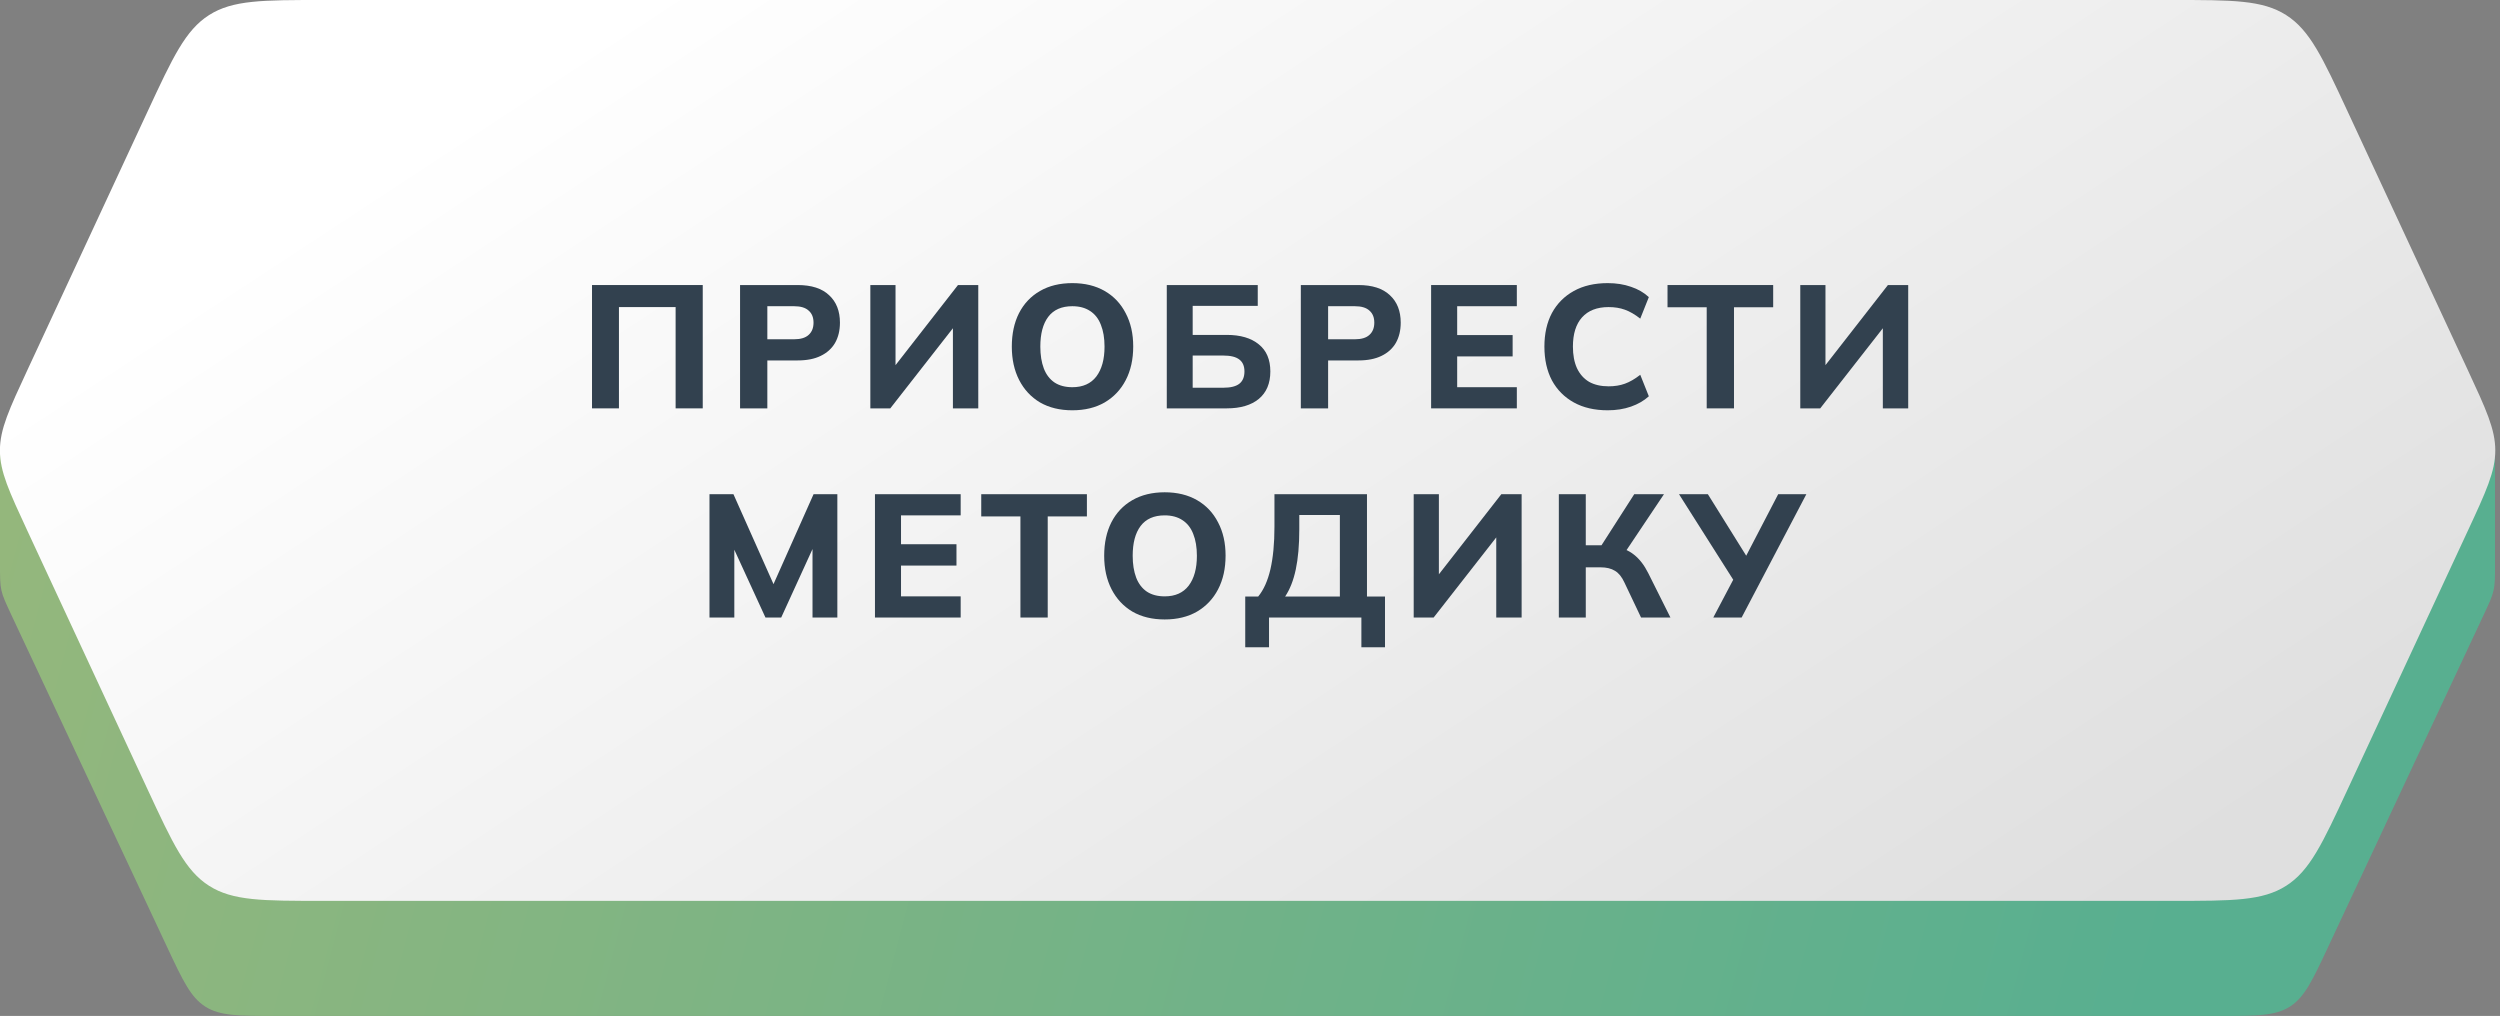 <?xml version="1.0" encoding="UTF-8"?> <svg xmlns="http://www.w3.org/2000/svg" width="251" height="102" viewBox="0 0 251 102" fill="none"><rect x="0" y="0" width="251" height="102" fill="#808080" stroke="none"/><path d="M16.616 14.289C18.275 11.224 19.104 9.692 20.523 8.846C21.943 8 23.685 8 27.171 8H223.3C226.808 8 228.562 8 229.987 8.855C231.412 9.71 232.237 11.258 233.888 14.353L250.5 45.5V56.632C250.5 57.962 250.5 58.627 250.356 59.271C250.213 59.915 249.931 60.517 249.367 61.722L233.736 95.09C232.164 98.448 231.377 100.126 229.904 101.063C228.431 102 226.577 102 222.87 102H27.646C23.941 102 22.088 102 20.614 101.064C19.142 100.127 18.355 98.45 16.782 95.094L1.135 61.724C0.57 60.518 0.287 59.916 0.143 59.271C-0 58.627 -0 57.961 -0 56.63V45L16.616 14.289Z" fill="url(#paint0_linear_808_1106)"></path><path d="M14.825 11.176C17.349 5.747 18.61 3.032 20.987 1.516C23.363 0 26.357 0 32.344 0L218.176 0C224.163 0 227.156 0 229.533 1.516C231.909 3.032 233.171 5.747 235.694 11.176L247.735 37.081C249.596 41.086 250.527 43.088 250.527 45.223C250.527 47.359 249.596 49.361 247.735 53.366L235.694 79.271C233.171 84.7 231.909 87.415 229.533 88.931C227.156 90.447 224.163 90.447 218.176 90.447H32.344C26.357 90.447 23.363 90.447 20.987 88.931C18.61 87.415 17.349 84.7 14.825 79.271L2.784 53.366C0.923 49.361 -0.008 47.359 -0.008 45.223C-0.008 43.088 0.923 41.086 2.784 37.081L14.825 11.176Z" fill="url(#paint1_linear_808_1106)"></path><path d="M59.438 41V28.618H70.555V41H67.832V30.831H62.142V41H59.438Z" fill="#32414F"></path><path d="M74.302 41V28.618H80.08C81.473 28.618 82.527 28.958 83.241 29.637C83.967 30.304 84.33 31.224 84.33 32.394C84.33 33.179 84.166 33.858 83.838 34.432C83.51 34.994 83.03 35.427 82.398 35.731C81.778 36.036 81.005 36.188 80.08 36.188H77.041V41H74.302ZM77.041 34.063H79.729C80.384 34.063 80.87 33.916 81.186 33.624C81.514 33.331 81.678 32.921 81.678 32.394C81.678 31.867 81.514 31.464 81.186 31.183C80.87 30.89 80.384 30.744 79.729 30.744H77.041V34.063Z" fill="#32414F"></path><path d="M87.382 41V28.618H89.911V37.224H89.472L96.181 28.618H98.219V41H95.672V32.394H96.111L89.385 41H87.382Z" fill="#32414F"></path><path d="M101.586 34.8C101.586 33.513 101.826 32.394 102.306 31.446C102.798 30.486 103.501 29.742 104.414 29.216C105.327 28.689 106.41 28.425 107.663 28.425C108.916 28.425 109.999 28.689 110.912 29.216C111.825 29.742 112.528 30.486 113.02 31.446C113.523 32.394 113.775 33.507 113.775 34.783C113.775 36.083 113.523 37.212 113.02 38.172C112.528 39.121 111.825 39.864 110.912 40.403C109.999 40.93 108.916 41.193 107.663 41.193C106.41 41.193 105.327 40.93 104.414 40.403C103.512 39.864 102.816 39.115 102.324 38.155C101.832 37.195 101.586 36.077 101.586 34.8ZM104.449 34.8C104.449 35.643 104.566 36.375 104.8 36.996C105.034 37.605 105.392 38.073 105.872 38.401C106.352 38.717 106.949 38.875 107.663 38.875C108.717 38.875 109.519 38.518 110.069 37.804C110.619 37.078 110.895 36.077 110.895 34.8C110.895 33.946 110.772 33.214 110.526 32.605C110.292 31.996 109.929 31.534 109.437 31.218C108.957 30.902 108.366 30.744 107.663 30.744C106.586 30.744 105.778 31.101 105.239 31.815C104.713 32.517 104.449 33.513 104.449 34.8Z" fill="#32414F"></path><path d="M117.145 41V28.618H126.278V30.708H119.745V33.624H123.169C124.539 33.624 125.611 33.94 126.383 34.572C127.156 35.193 127.542 36.1 127.542 37.294C127.542 38.489 127.156 39.408 126.383 40.052C125.611 40.684 124.539 41 123.169 41H117.145ZM119.745 38.928H122.818C123.556 38.928 124.094 38.793 124.434 38.524C124.773 38.254 124.943 37.845 124.943 37.294C124.943 36.756 124.773 36.358 124.434 36.1C124.094 35.831 123.556 35.696 122.818 35.696H119.745V38.928Z" fill="#32414F"></path><path d="M130.603 41V28.618H136.381C137.775 28.618 138.828 28.958 139.543 29.637C140.269 30.304 140.632 31.224 140.632 32.394C140.632 33.179 140.468 33.858 140.14 34.432C139.812 34.994 139.332 35.427 138.7 35.731C138.079 36.036 137.306 36.188 136.381 36.188H133.343V41H130.603ZM133.343 34.063H136.03C136.686 34.063 137.172 33.916 137.488 33.624C137.816 33.331 137.98 32.921 137.98 32.394C137.98 31.867 137.816 31.464 137.488 31.183C137.172 30.89 136.686 30.744 136.03 30.744H133.343V34.063Z" fill="#32414F"></path><path d="M143.684 41V28.618H152.29V30.744H146.301V33.641H151.868V35.784H146.301V38.875H152.29V41H143.684Z" fill="#32414F"></path><path d="M161.416 41.193C160.093 41.193 158.957 40.93 158.009 40.403C157.06 39.876 156.328 39.138 155.813 38.19C155.31 37.23 155.058 36.1 155.058 34.8C155.058 33.501 155.31 32.377 155.813 31.428C156.328 30.48 157.06 29.742 158.009 29.216C158.957 28.689 160.093 28.425 161.416 28.425C162.27 28.425 163.049 28.548 163.751 28.794C164.454 29.028 165.051 29.374 165.543 29.83L164.682 31.99C164.144 31.569 163.629 31.27 163.137 31.095C162.657 30.919 162.112 30.831 161.503 30.831C160.344 30.831 159.454 31.177 158.834 31.867C158.225 32.547 157.921 33.524 157.921 34.8C157.921 35.643 158.055 36.364 158.325 36.961C158.606 37.558 159.01 38.014 159.536 38.331C160.075 38.635 160.731 38.787 161.503 38.787C162.112 38.787 162.657 38.699 163.137 38.524C163.629 38.348 164.144 38.05 164.682 37.628L165.543 39.788C165.051 40.233 164.454 40.578 163.751 40.824C163.049 41.07 162.27 41.193 161.416 41.193Z" fill="#32414F"></path><path d="M171.353 41V30.849H167.419V28.618H178.027V30.849H174.093V41H171.353Z" fill="#32414F"></path><path d="M180.748 41V28.618H183.277V37.224H182.838L189.547 28.618H191.584V41H189.037V32.394H189.476L182.75 41H180.748Z" fill="#32414F"></path><path d="M71.232 62V49.618H73.638L77.941 59.278H77.379L81.682 49.618H84.07V62H81.576V53.588H82.279L78.433 62H76.852L72.989 53.588H73.726V62H71.232Z" fill="#32414F"></path><path d="M87.846 62V49.618H96.451V51.743H90.462V54.641H96.03V56.784H90.462V59.875H96.451V62H87.846Z" fill="#32414F"></path><path d="M102.451 62V51.849H98.517V49.618H109.125V51.849H105.191V62H102.451Z" fill="#32414F"></path><path d="M110.86 55.8C110.86 54.513 111.1 53.394 111.58 52.446C112.071 51.486 112.774 50.742 113.687 50.216C114.6 49.689 115.683 49.425 116.936 49.425C118.189 49.425 119.272 49.689 120.185 50.216C121.098 50.742 121.801 51.486 122.293 52.446C122.796 53.394 123.048 54.507 123.048 55.783C123.048 57.083 122.796 58.212 122.293 59.172C121.801 60.121 121.098 60.864 120.185 61.403C119.272 61.93 118.189 62.193 116.936 62.193C115.683 62.193 114.6 61.93 113.687 61.403C112.786 60.864 112.089 60.115 111.597 59.155C111.105 58.195 110.86 57.077 110.86 55.8ZM113.722 55.8C113.722 56.643 113.839 57.375 114.073 57.996C114.308 58.605 114.665 59.073 115.145 59.401C115.625 59.717 116.222 59.875 116.936 59.875C117.99 59.875 118.792 59.518 119.342 58.804C119.893 58.078 120.168 57.077 120.168 55.8C120.168 54.946 120.045 54.214 119.799 53.605C119.565 52.996 119.202 52.534 118.71 52.218C118.23 51.902 117.639 51.743 116.936 51.743C115.859 51.743 115.051 52.101 114.513 52.815C113.986 53.517 113.722 54.513 113.722 55.8Z" fill="#32414F"></path><path d="M125.022 64.986V59.892H126.321C126.872 59.225 127.281 58.312 127.551 57.153C127.82 55.982 127.955 54.559 127.955 52.885V49.618H137.245V59.892H139.054V64.986H136.683V62H127.41V64.986H125.022ZM129.026 59.892H134.523V51.708H130.449V53.148C130.449 54.729 130.331 56.07 130.097 57.17C129.863 58.271 129.506 59.178 129.026 59.892Z" fill="#32414F"></path><path d="M141.935 62V49.618H144.464V58.224H144.025L150.733 49.618H152.771V62H150.224V53.394H150.663L143.937 62H141.935Z" fill="#32414F"></path><path d="M156.507 62V49.618H159.212V54.747H161.074L160.599 55.045L164.077 49.618H167.062L163.076 55.572L162.004 54.834C162.836 54.975 163.521 55.262 164.059 55.695C164.61 56.128 165.084 56.743 165.482 57.539L167.712 62H164.762L163.093 58.487C162.836 57.925 162.52 57.533 162.145 57.311C161.77 57.077 161.29 56.96 160.705 56.96H159.212V62H156.507Z" fill="#32414F"></path><path d="M172.014 62L174.227 57.803L174.262 58.593L168.572 49.618H171.47L175.597 56.239H175.088L178.53 49.618H181.358L174.859 62H172.014Z" fill="#32414F"></path><defs><linearGradient id="paint0_linear_808_1106" x1="223.285" y1="72.865" x2="-15.127" y2="10.257" gradientUnits="userSpaceOnUse"><stop stop-color="#58AF90"></stop><stop offset="1" stop-color="#9BB87A"></stop></linearGradient><linearGradient id="paint1_linear_808_1106" x1="104.167" y1="-26.502" x2="190.773" y2="105.392" gradientUnits="userSpaceOnUse"><stop stop-color="white"></stop><stop offset="1" stop-color="#DFDFDF"></stop></linearGradient></defs></svg> 